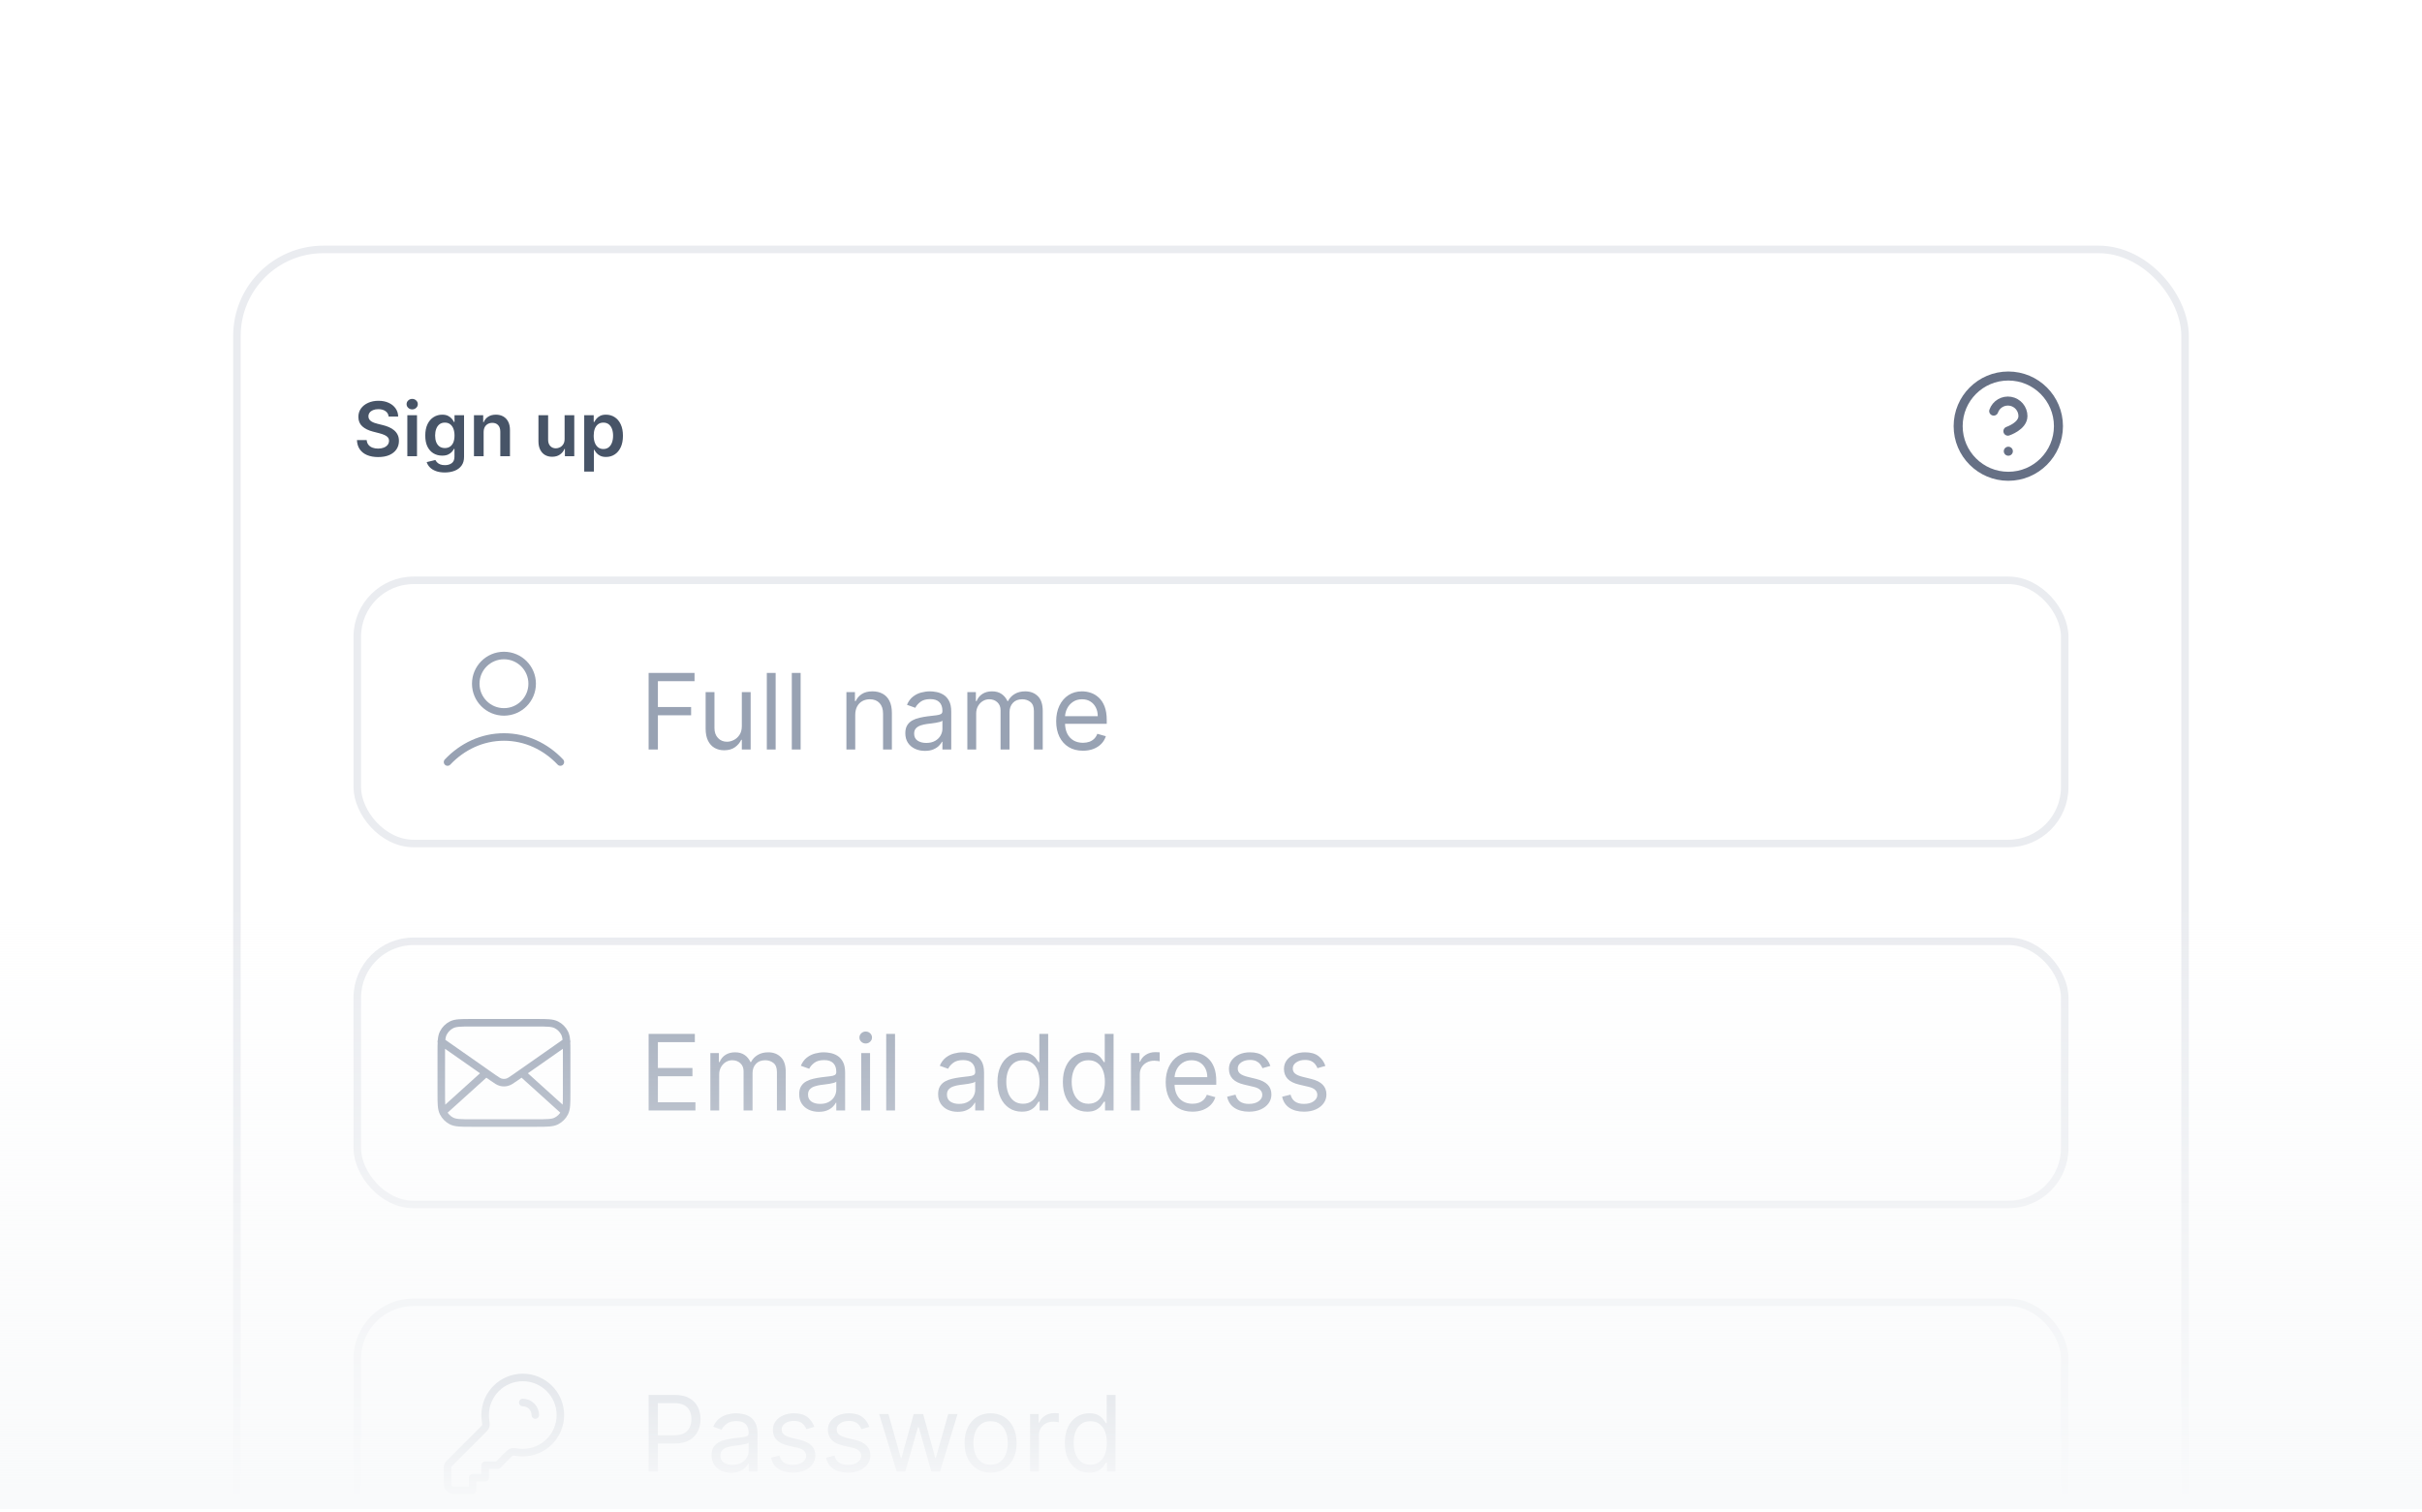 <svg width="322" height="201" viewBox="0 0 322 201" fill="none" xmlns="http://www.w3.org/2000/svg">
<g clip-path="url(#clip0_1254_26598)">
<g filter="url(#filter0_dd_1254_26598)">
<rect x="31" y="16.666" width="260" height="240" rx="12" fill="white"/>
<rect x="31.5" y="17.166" width="259" height="239" rx="11.5" stroke="#EAECF0"/>
<path d="M51.67 39.393C51.637 39.083 51.497 38.842 51.251 38.669C51.007 38.496 50.69 38.409 50.299 38.409C50.024 38.409 49.789 38.451 49.592 38.534C49.396 38.617 49.245 38.729 49.141 38.871C49.037 39.013 48.984 39.175 48.981 39.358C48.981 39.509 49.016 39.641 49.084 39.752C49.156 39.863 49.251 39.958 49.372 40.036C49.493 40.112 49.627 40.175 49.773 40.228C49.92 40.28 50.068 40.324 50.217 40.359L50.899 40.529C51.174 40.593 51.438 40.68 51.691 40.789C51.947 40.898 52.175 41.035 52.376 41.201C52.58 41.366 52.741 41.566 52.859 41.801C52.978 42.035 53.037 42.31 53.037 42.625C53.037 43.051 52.928 43.426 52.71 43.75C52.492 44.072 52.178 44.324 51.766 44.507C51.356 44.687 50.86 44.777 50.278 44.777C49.712 44.777 49.221 44.689 48.804 44.514C48.39 44.339 48.065 44.083 47.831 43.747C47.599 43.411 47.474 43.001 47.455 42.518H48.751C48.77 42.771 48.848 42.982 48.985 43.15C49.122 43.318 49.301 43.444 49.521 43.527C49.744 43.609 49.992 43.651 50.267 43.651C50.553 43.651 50.804 43.608 51.02 43.523C51.238 43.435 51.408 43.315 51.531 43.161C51.654 43.005 51.717 42.822 51.719 42.614C51.717 42.425 51.661 42.268 51.553 42.145C51.444 42.02 51.291 41.916 51.094 41.833C50.9 41.748 50.673 41.672 50.413 41.605L49.585 41.392C48.986 41.239 48.513 41.005 48.165 40.693C47.819 40.378 47.646 39.96 47.646 39.439C47.646 39.011 47.762 38.636 47.994 38.313C48.229 37.992 48.547 37.742 48.95 37.564C49.352 37.384 49.808 37.294 50.317 37.294C50.833 37.294 51.285 37.384 51.673 37.564C52.064 37.742 52.37 37.989 52.593 38.306C52.816 38.621 52.93 38.983 52.938 39.393H51.67ZM54.155 44.666V39.212H55.44V44.666H54.155ZM54.801 38.438C54.597 38.438 54.422 38.37 54.275 38.235C54.129 38.098 54.055 37.934 54.055 37.742C54.055 37.548 54.129 37.383 54.275 37.248C54.422 37.111 54.597 37.042 54.801 37.042C55.007 37.042 55.182 37.111 55.327 37.248C55.473 37.383 55.547 37.548 55.547 37.742C55.547 37.934 55.473 38.098 55.327 38.235C55.182 38.37 55.007 38.438 54.801 38.438ZM59.134 46.826C58.673 46.826 58.276 46.763 57.945 46.637C57.613 46.514 57.347 46.349 57.146 46.14C56.944 45.932 56.805 45.701 56.727 45.448L57.884 45.167C57.936 45.274 58.012 45.379 58.111 45.483C58.211 45.59 58.345 45.677 58.513 45.746C58.683 45.817 58.898 45.853 59.156 45.853C59.52 45.853 59.822 45.764 60.061 45.586C60.3 45.411 60.42 45.122 60.42 44.72V43.686H60.356C60.289 43.819 60.193 43.955 60.065 44.095C59.939 44.234 59.772 44.352 59.564 44.446C59.358 44.541 59.099 44.588 58.786 44.588C58.367 44.588 57.987 44.49 57.646 44.294C57.308 44.095 57.038 43.799 56.837 43.406C56.638 43.011 56.538 42.516 56.538 41.922C56.538 41.322 56.638 40.817 56.837 40.405C57.038 39.991 57.309 39.677 57.65 39.464C57.991 39.249 58.371 39.141 58.79 39.141C59.109 39.141 59.372 39.195 59.578 39.304C59.786 39.411 59.952 39.54 60.075 39.691C60.198 39.84 60.292 39.981 60.356 40.114H60.427V39.212H61.695V44.755C61.695 45.222 61.583 45.608 61.361 45.913C61.138 46.218 60.834 46.447 60.448 46.598C60.062 46.75 59.624 46.826 59.134 46.826ZM59.145 43.58C59.417 43.58 59.649 43.514 59.841 43.381C60.033 43.248 60.178 43.058 60.278 42.809C60.377 42.561 60.427 42.262 60.427 41.914C60.427 41.571 60.377 41.27 60.278 41.012C60.181 40.754 60.036 40.554 59.844 40.412C59.655 40.268 59.422 40.196 59.145 40.196C58.858 40.196 58.619 40.27 58.428 40.419C58.236 40.569 58.091 40.773 57.994 41.034C57.897 41.292 57.849 41.585 57.849 41.914C57.849 42.248 57.897 42.541 57.994 42.791C58.094 43.04 58.239 43.234 58.431 43.374C58.625 43.511 58.863 43.58 59.145 43.58ZM64.298 41.471V44.666H63.012V39.212H64.241V40.139H64.305C64.43 39.833 64.63 39.591 64.905 39.411C65.182 39.231 65.524 39.141 65.931 39.141C66.308 39.141 66.635 39.221 66.915 39.382C67.197 39.543 67.414 39.777 67.568 40.082C67.724 40.387 67.801 40.758 67.799 41.194V44.666H66.513V41.392C66.513 41.028 66.419 40.742 66.229 40.536C66.042 40.331 65.783 40.228 65.452 40.228C65.227 40.228 65.027 40.277 64.852 40.377C64.679 40.474 64.543 40.615 64.443 40.799C64.346 40.984 64.298 41.208 64.298 41.471ZM75.063 42.373V39.212H76.348V44.666H75.102V43.697H75.045C74.922 44.002 74.72 44.252 74.438 44.446C74.159 44.641 73.814 44.737 73.404 44.737C73.047 44.737 72.731 44.658 72.456 44.5C72.184 44.339 71.971 44.105 71.817 43.8C71.663 43.492 71.586 43.121 71.586 42.685V39.212H72.872V42.486C72.872 42.832 72.966 43.106 73.156 43.31C73.345 43.514 73.594 43.615 73.902 43.615C74.091 43.615 74.275 43.569 74.452 43.477C74.63 43.385 74.775 43.247 74.889 43.065C75.005 42.88 75.063 42.65 75.063 42.373ZM77.67 46.712V39.212H78.934V40.114H79.009C79.075 39.981 79.169 39.84 79.29 39.691C79.41 39.54 79.574 39.411 79.78 39.304C79.986 39.195 80.248 39.141 80.568 39.141C80.989 39.141 81.369 39.249 81.708 39.464C82.049 39.677 82.319 39.993 82.518 40.412C82.719 40.829 82.819 41.34 82.819 41.946C82.819 42.545 82.721 43.054 82.525 43.473C82.328 43.892 82.061 44.212 81.722 44.432C81.384 44.652 81 44.762 80.572 44.762C80.259 44.762 80 44.71 79.794 44.606C79.588 44.502 79.422 44.377 79.297 44.23C79.174 44.081 79.078 43.94 79.009 43.807H78.956V46.712H77.67ZM78.931 41.939C78.931 42.292 78.981 42.601 79.08 42.866C79.182 43.131 79.328 43.338 79.517 43.487C79.709 43.634 79.941 43.708 80.213 43.708C80.497 43.708 80.735 43.632 80.927 43.48C81.118 43.327 81.263 43.117 81.36 42.852C81.459 42.584 81.509 42.28 81.509 41.939C81.509 41.601 81.46 41.3 81.364 41.037C81.266 40.775 81.122 40.569 80.93 40.419C80.739 40.27 80.499 40.196 80.213 40.196C79.938 40.196 79.705 40.268 79.513 40.412C79.322 40.557 79.176 40.759 79.076 41.02C78.98 41.28 78.931 41.587 78.931 41.939Z" fill="#475467"/>
<path d="M265.06 38.666C265.216 38.221 265.526 37.845 265.933 37.606C266.34 37.367 266.819 37.279 267.284 37.359C267.75 37.439 268.172 37.681 268.476 38.042C268.781 38.404 268.947 38.861 268.946 39.333C268.946 40.666 266.946 41.333 266.946 41.333M267 44H267.006M273.666 40.666C273.666 44.348 270.682 47.333 267 47.333C263.318 47.333 260.333 44.348 260.333 40.666C260.333 36.985 263.318 34 267 34C270.682 34 273.666 36.985 273.666 40.666Z" stroke="#667085" stroke-width="1.2" stroke-linecap="round" stroke-linejoin="round"/>
<rect x="47.5" y="61.166" width="227" height="35" rx="7.5" fill="white"/>
<rect x="47.5" y="61.166" width="227" height="35" rx="7.5" stroke="#EAECF0"/>
<path d="M59.5 85.333C61.447 83.269 64.089 82 67 82C69.911 82 72.553 83.269 74.5 85.333M70.75 74.916C70.75 76.988 69.071 78.666 67 78.666C64.929 78.666 63.25 76.988 63.25 74.916C63.25 72.845 64.929 71.166 67 71.166C69.071 71.166 70.75 72.845 70.75 74.916Z" stroke="#98A2B3" stroke-linecap="round" stroke-linejoin="round"/>
<path d="M86.233 83.666V73.485H92.338V74.578H87.466V78.019H91.881V79.112H87.466V83.666H86.233ZM98.625 80.544V76.03H99.798V83.666H98.625V82.374H98.545C98.366 82.762 98.088 83.091 97.71 83.363C97.332 83.632 96.855 83.766 96.278 83.766C95.801 83.766 95.376 83.662 95.005 83.453C94.634 83.241 94.342 82.922 94.13 82.498C93.918 82.071 93.812 81.532 93.812 80.882V76.03H94.985V80.803C94.985 81.36 95.141 81.804 95.453 82.135C95.768 82.467 96.169 82.632 96.656 82.632C96.948 82.632 97.244 82.558 97.546 82.409C97.851 82.26 98.106 82.031 98.311 81.723C98.52 81.414 98.625 81.022 98.625 80.544ZM103.12 73.485V83.666H101.947V73.485H103.12ZM106.442 73.485V83.666H105.269V73.485H106.442ZM113.702 79.073V83.666H112.529V76.03H113.662V77.223H113.762C113.941 76.835 114.213 76.524 114.577 76.289C114.942 76.05 115.412 75.931 115.989 75.931C116.506 75.931 116.959 76.037 117.346 76.249C117.734 76.458 118.036 76.776 118.251 77.203C118.467 77.628 118.574 78.165 118.574 78.814V83.666H117.401V78.894C117.401 78.294 117.245 77.826 116.934 77.492C116.622 77.154 116.195 76.985 115.651 76.985C115.277 76.985 114.942 77.066 114.647 77.228C114.355 77.391 114.125 77.628 113.956 77.939C113.787 78.251 113.702 78.629 113.702 79.073ZM122.966 83.846C122.482 83.846 122.042 83.754 121.648 83.572C121.254 83.386 120.94 83.12 120.708 82.772C120.476 82.42 120.36 81.996 120.36 81.499C120.36 81.061 120.447 80.707 120.619 80.435C120.791 80.16 121.022 79.944 121.31 79.789C121.598 79.633 121.917 79.517 122.265 79.441C122.616 79.361 122.969 79.298 123.324 79.252C123.788 79.192 124.164 79.147 124.452 79.118C124.744 79.084 124.956 79.03 125.088 78.953C125.224 78.877 125.292 78.745 125.292 78.556V78.516C125.292 78.025 125.158 77.644 124.89 77.373C124.624 77.101 124.222 76.965 123.681 76.965C123.121 76.965 122.682 77.087 122.364 77.333C122.046 77.578 121.822 77.84 121.693 78.118L120.579 77.721C120.778 77.257 121.043 76.895 121.375 76.637C121.709 76.375 122.074 76.192 122.468 76.09C122.866 75.984 123.257 75.931 123.642 75.931C123.887 75.931 124.169 75.96 124.487 76.02C124.808 76.076 125.118 76.194 125.417 76.373C125.718 76.552 125.968 76.822 126.167 77.183C126.366 77.545 126.466 78.029 126.466 78.635V83.666H125.292V82.632H125.233C125.153 82.798 125.02 82.975 124.835 83.164C124.649 83.353 124.402 83.514 124.094 83.647C123.786 83.779 123.41 83.846 122.966 83.846ZM123.145 82.791C123.609 82.791 124 82.7 124.318 82.518C124.639 82.336 124.881 82.1 125.044 81.812C125.209 81.524 125.292 81.221 125.292 80.902V79.828C125.243 79.888 125.133 79.943 124.964 79.993C124.798 80.039 124.606 80.08 124.387 80.117C124.172 80.15 123.962 80.18 123.756 80.206C123.554 80.23 123.39 80.249 123.264 80.266C122.959 80.306 122.674 80.37 122.409 80.46C122.147 80.546 121.935 80.677 121.772 80.853C121.613 81.025 121.534 81.26 121.534 81.558C121.534 81.966 121.685 82.275 121.986 82.483C122.291 82.689 122.677 82.791 123.145 82.791ZM128.607 83.666V76.03H129.741V77.223H129.84C129.999 76.816 130.256 76.499 130.611 76.274C130.965 76.045 131.391 75.931 131.888 75.931C132.392 75.931 132.811 76.045 133.146 76.274C133.484 76.499 133.748 76.816 133.937 77.223H134.016C134.212 76.829 134.505 76.516 134.896 76.284C135.287 76.048 135.756 75.931 136.303 75.931C136.986 75.931 137.544 76.144 137.979 76.572C138.413 76.996 138.63 77.657 138.63 78.556V83.666H137.456V78.556C137.456 77.992 137.302 77.59 136.994 77.348C136.686 77.106 136.323 76.985 135.905 76.985C135.368 76.985 134.952 77.147 134.657 77.472C134.363 77.793 134.215 78.201 134.215 78.695V83.666H133.022V78.436C133.022 78.002 132.881 77.653 132.599 77.387C132.318 77.119 131.955 76.985 131.51 76.985C131.206 76.985 130.921 77.066 130.655 77.228C130.394 77.391 130.181 77.616 130.019 77.904C129.86 78.189 129.78 78.519 129.78 78.894V83.666H128.607ZM143.977 83.826C143.241 83.826 142.606 83.663 142.073 83.338C141.542 83.01 141.133 82.553 140.845 81.966C140.56 81.376 140.417 80.69 140.417 79.908C140.417 79.126 140.56 78.436 140.845 77.84C141.133 77.24 141.534 76.773 142.048 76.438C142.565 76.1 143.168 75.931 143.857 75.931C144.255 75.931 144.648 75.997 145.036 76.13C145.423 76.262 145.776 76.478 146.095 76.776C146.413 77.071 146.666 77.462 146.855 77.949C147.044 78.436 147.139 79.036 147.139 79.749V80.246H141.252V79.232H145.945C145.945 78.801 145.859 78.416 145.687 78.078C145.518 77.74 145.276 77.474 144.961 77.278C144.65 77.082 144.282 76.985 143.857 76.985C143.39 76.985 142.986 77.101 142.644 77.333C142.306 77.561 142.046 77.86 141.864 78.228C141.682 78.596 141.59 78.99 141.59 79.411V80.087C141.59 80.664 141.69 81.153 141.889 81.554C142.091 81.951 142.371 82.255 142.729 82.463C143.087 82.669 143.503 82.772 143.977 82.772C144.285 82.772 144.563 82.728 144.812 82.642C145.064 82.553 145.281 82.42 145.463 82.245C145.646 82.066 145.786 81.844 145.886 81.578L147.019 81.897C146.9 82.281 146.7 82.619 146.418 82.911C146.136 83.199 145.788 83.425 145.374 83.587C144.959 83.746 144.494 83.826 143.977 83.826Z" fill="#98A2B3"/>
<rect x="47.5" y="109.167" width="227" height="35" rx="7.5" fill="white"/>
<rect x="47.5" y="109.167" width="227" height="35" rx="7.5" stroke="#EAECF0"/>
<path d="M74.917 131.667L69.381 126.667M64.619 126.667L59.084 131.667M58.667 122.5L65.471 127.263C66.022 127.648 66.298 127.841 66.597 127.916C66.862 127.982 67.139 127.982 67.403 127.916C67.703 127.841 67.979 127.648 68.53 127.263L75.334 122.5M62.667 133.333H71.334C72.734 133.333 73.434 133.333 73.969 133.061C74.439 132.821 74.822 132.439 75.061 131.968C75.334 131.433 75.334 130.733 75.334 129.333V124C75.334 122.6 75.334 121.9 75.061 121.365C74.822 120.894 74.439 120.512 73.969 120.272C73.434 120 72.734 120 71.334 120H62.667C61.267 120 60.567 120 60.032 120.272C59.562 120.512 59.179 120.894 58.94 121.365C58.667 121.9 58.667 122.6 58.667 124V129.333C58.667 130.733 58.667 131.433 58.94 131.968C59.179 132.439 59.562 132.821 60.032 133.061C60.567 133.333 61.267 133.333 62.667 133.333Z" stroke="#98A2B3" stroke-linecap="round" stroke-linejoin="round"/>
<path d="M86.233 131.667V121.485H92.378V122.578H87.466V126.019H92.06V127.113H87.466V130.573H92.457V131.667H86.233ZM94.441 131.667V124.03H95.575V125.223H95.674C95.833 124.816 96.09 124.499 96.445 124.274C96.799 124.045 97.225 123.931 97.722 123.931C98.226 123.931 98.645 124.045 98.98 124.274C99.318 124.499 99.582 124.816 99.771 125.223H99.85C100.046 124.829 100.339 124.516 100.73 124.284C101.121 124.048 101.59 123.931 102.137 123.931C102.82 123.931 103.378 124.144 103.812 124.572C104.247 124.996 104.464 125.658 104.464 126.556V131.667H103.29V126.556C103.29 125.992 103.136 125.59 102.828 125.348C102.52 125.106 102.157 124.985 101.739 124.985C101.202 124.985 100.786 125.147 100.491 125.472C100.196 125.793 100.049 126.201 100.049 126.695V131.667H98.856V126.436C98.856 126.002 98.715 125.653 98.433 125.387C98.151 125.119 97.789 124.985 97.344 124.985C97.04 124.985 96.754 125.066 96.489 125.228C96.228 125.391 96.015 125.616 95.853 125.904C95.694 126.189 95.614 126.519 95.614 126.894V131.667H94.441ZM108.856 131.845C108.372 131.845 107.933 131.754 107.539 131.572C107.144 131.386 106.831 131.12 106.599 130.772C106.367 130.42 106.251 129.996 106.251 129.499C106.251 129.061 106.337 128.707 106.51 128.435C106.682 128.16 106.912 127.944 107.201 127.789C107.489 127.633 107.807 127.517 108.155 127.441C108.507 127.361 108.859 127.298 109.214 127.252C109.678 127.192 110.054 127.147 110.343 127.117C110.634 127.084 110.846 127.03 110.979 126.953C111.115 126.877 111.183 126.745 111.183 126.556V126.516C111.183 126.025 111.049 125.644 110.78 125.372C110.515 125.101 110.112 124.965 109.572 124.965C109.012 124.965 108.573 125.087 108.255 125.333C107.936 125.578 107.713 125.84 107.583 126.118L106.47 125.72C106.669 125.256 106.934 124.895 107.265 124.637C107.6 124.375 107.965 124.193 108.359 124.09C108.757 123.984 109.148 123.931 109.532 123.931C109.778 123.931 110.059 123.961 110.377 124.02C110.699 124.077 111.009 124.194 111.307 124.373C111.609 124.552 111.859 124.822 112.058 125.184C112.257 125.545 112.356 126.029 112.356 126.635V131.667H111.183V130.632H111.123C111.044 130.798 110.911 130.975 110.725 131.164C110.54 131.353 110.293 131.514 109.985 131.647C109.676 131.779 109.3 131.845 108.856 131.845ZM109.035 130.792C109.499 130.792 109.89 130.7 110.208 130.518C110.53 130.336 110.772 130.1 110.934 129.812C111.1 129.524 111.183 129.22 111.183 128.902V127.828C111.133 127.888 111.024 127.943 110.855 127.992C110.689 128.039 110.497 128.08 110.278 128.117C110.063 128.15 109.852 128.18 109.647 128.206C109.444 128.229 109.28 128.249 109.154 128.266C108.85 128.306 108.565 128.37 108.299 128.46C108.038 128.546 107.825 128.677 107.663 128.853C107.504 129.025 107.424 129.26 107.424 129.559C107.424 129.966 107.575 130.274 107.877 130.483C108.182 130.689 108.568 130.792 109.035 130.792ZM114.498 131.667V124.03H115.671V131.667H114.498ZM115.094 122.757C114.866 122.757 114.668 122.68 114.503 122.524C114.34 122.368 114.259 122.181 114.259 121.962C114.259 121.743 114.34 121.556 114.503 121.4C114.668 121.244 114.866 121.167 115.094 121.167C115.323 121.167 115.519 121.244 115.681 121.4C115.847 121.556 115.93 121.743 115.93 121.962C115.93 122.181 115.847 122.368 115.681 122.524C115.519 122.68 115.323 122.757 115.094 122.757ZM118.993 121.485V131.667H117.82V121.485H118.993ZM127.327 131.845C126.843 131.845 126.404 131.754 126.009 131.572C125.615 131.386 125.302 131.12 125.07 130.772C124.838 130.42 124.722 129.996 124.722 129.499C124.722 129.061 124.808 128.707 124.98 128.435C125.153 128.16 125.383 127.944 125.671 127.789C125.96 127.633 126.278 127.517 126.626 127.441C126.977 127.361 127.33 127.298 127.685 127.252C128.149 127.192 128.525 127.147 128.813 127.117C129.105 127.084 129.317 127.03 129.45 126.953C129.586 126.877 129.654 126.745 129.654 126.556V126.516C129.654 126.025 129.519 125.644 129.251 125.372C128.986 125.101 128.583 124.965 128.043 124.965C127.483 124.965 127.044 125.087 126.725 125.333C126.407 125.578 126.183 125.84 126.054 126.118L124.941 125.72C125.139 125.256 125.405 124.895 125.736 124.637C126.071 124.375 126.435 124.193 126.83 124.09C127.227 123.984 127.619 123.931 128.003 123.931C128.248 123.931 128.53 123.961 128.848 124.02C129.17 124.077 129.48 124.194 129.778 124.373C130.079 124.552 130.33 124.822 130.529 125.184C130.727 125.545 130.827 126.029 130.827 126.635V131.667H129.654V130.632H129.594C129.514 130.798 129.382 130.975 129.196 131.164C129.011 131.353 128.764 131.514 128.455 131.647C128.147 131.779 127.771 131.845 127.327 131.845ZM127.506 130.792C127.97 130.792 128.361 130.7 128.679 130.518C129.001 130.336 129.243 130.1 129.405 129.812C129.571 129.524 129.654 129.22 129.654 128.902V127.828C129.604 127.888 129.494 127.943 129.325 127.992C129.16 128.039 128.968 128.08 128.749 128.117C128.533 128.15 128.323 128.18 128.117 128.206C127.915 128.229 127.751 128.249 127.625 128.266C127.32 128.306 127.035 128.37 126.77 128.46C126.508 128.546 126.296 128.677 126.134 128.853C125.975 129.025 125.895 129.26 125.895 129.559C125.895 129.966 126.046 130.274 126.347 130.483C126.652 130.689 127.039 130.792 127.506 130.792ZM135.852 131.826C135.216 131.826 134.654 131.665 134.167 131.343C133.679 131.019 133.298 130.561 133.023 129.971C132.748 129.378 132.61 128.677 132.61 127.868C132.61 127.066 132.748 126.37 133.023 125.78C133.298 125.19 133.681 124.734 134.172 124.413C134.662 124.091 135.229 123.931 135.872 123.931C136.369 123.931 136.762 124.014 137.05 124.179C137.342 124.342 137.564 124.527 137.716 124.736C137.872 124.942 137.993 125.111 138.079 125.243H138.179V121.485H139.352V131.667H138.218V130.493H138.079C137.993 130.632 137.87 130.808 137.711 131.02C137.552 131.229 137.325 131.416 137.03 131.582C136.735 131.744 136.342 131.826 135.852 131.826ZM136.011 130.772C136.482 130.772 136.879 130.649 137.204 130.404C137.529 130.155 137.776 129.812 137.945 129.375C138.114 128.934 138.199 128.425 138.199 127.848C138.199 127.278 138.116 126.779 137.95 126.352C137.784 125.921 137.539 125.586 137.214 125.348C136.889 125.106 136.488 124.985 136.011 124.985C135.514 124.985 135.1 125.112 134.768 125.367C134.44 125.619 134.193 125.962 134.027 126.397C133.865 126.827 133.784 127.311 133.784 127.848C133.784 128.392 133.867 128.886 134.032 129.33C134.201 129.771 134.45 130.122 134.778 130.384C135.109 130.642 135.52 130.772 136.011 130.772ZM144.547 131.826C143.911 131.826 143.349 131.665 142.862 131.343C142.375 131.019 141.993 130.561 141.718 129.971C141.443 129.378 141.306 128.677 141.306 127.868C141.306 127.066 141.443 126.37 141.718 125.78C141.993 125.19 142.376 124.734 142.867 124.413C143.357 124.091 143.924 123.931 144.567 123.931C145.064 123.931 145.457 124.014 145.745 124.179C146.037 124.342 146.259 124.527 146.412 124.736C146.567 124.942 146.688 125.111 146.775 125.243H146.874V121.485H148.047V131.667H146.914V130.493H146.775C146.688 130.632 146.566 130.808 146.407 131.02C146.248 131.229 146.02 131.416 145.725 131.582C145.431 131.744 145.038 131.826 144.547 131.826ZM144.706 130.772C145.177 130.772 145.575 130.649 145.9 130.404C146.224 130.155 146.471 129.812 146.64 129.375C146.809 128.934 146.894 128.425 146.894 127.848C146.894 127.278 146.811 126.779 146.645 126.352C146.48 125.921 146.234 125.586 145.909 125.348C145.585 125.106 145.184 124.985 144.706 124.985C144.209 124.985 143.795 125.112 143.463 125.367C143.135 125.619 142.888 125.962 142.723 126.397C142.56 126.827 142.479 127.311 142.479 127.848C142.479 128.392 142.562 128.886 142.728 129.33C142.897 129.771 143.145 130.122 143.473 130.384C143.805 130.642 144.216 130.772 144.706 130.772ZM150.359 131.667V124.03H151.493V125.184H151.572C151.711 124.806 151.963 124.499 152.328 124.264C152.692 124.028 153.103 123.911 153.561 123.911C153.647 123.911 153.755 123.912 153.884 123.916C154.013 123.919 154.111 123.924 154.177 123.931V125.124C154.137 125.114 154.046 125.099 153.904 125.079C153.765 125.056 153.617 125.044 153.461 125.044C153.09 125.044 152.759 125.122 152.467 125.278C152.179 125.43 151.95 125.643 151.781 125.914C151.615 126.183 151.532 126.489 151.532 126.834V131.667H150.359ZM158.537 131.826C157.801 131.826 157.167 131.663 156.633 131.338C156.103 131.01 155.694 130.553 155.405 129.966C155.12 129.376 154.978 128.69 154.978 127.908C154.978 127.126 155.12 126.436 155.405 125.84C155.694 125.24 156.095 124.773 156.608 124.438C157.125 124.1 157.729 123.931 158.418 123.931C158.816 123.931 159.208 123.997 159.596 124.13C159.984 124.262 160.337 124.478 160.655 124.776C160.973 125.071 161.227 125.462 161.416 125.949C161.605 126.436 161.699 127.036 161.699 127.749V128.246H155.813V127.232H160.506C160.506 126.801 160.42 126.417 160.248 126.078C160.078 125.74 159.837 125.474 159.522 125.278C159.21 125.082 158.842 124.985 158.418 124.985C157.951 124.985 157.546 125.101 157.205 125.333C156.867 125.561 156.607 125.86 156.424 126.228C156.242 126.595 156.151 126.99 156.151 127.411V128.087C156.151 128.664 156.25 129.153 156.449 129.554C156.651 129.951 156.931 130.255 157.289 130.463C157.647 130.669 158.063 130.772 158.537 130.772C158.846 130.772 159.124 130.729 159.373 130.642C159.624 130.553 159.842 130.42 160.024 130.245C160.206 130.066 160.347 129.844 160.446 129.578L161.58 129.897C161.461 130.281 161.26 130.619 160.978 130.911C160.697 131.199 160.349 131.425 159.934 131.587C159.52 131.746 159.054 131.826 158.537 131.826ZM168.893 125.74L167.839 126.039C167.773 125.863 167.675 125.692 167.546 125.527C167.42 125.358 167.248 125.218 167.029 125.109C166.81 125 166.53 124.945 166.189 124.945C165.721 124.945 165.332 125.053 165.02 125.268C164.712 125.48 164.558 125.75 164.558 126.078C164.558 126.37 164.664 126.6 164.876 126.769C165.088 126.939 165.42 127.079 165.87 127.192L167.004 127.47C167.687 127.636 168.195 127.89 168.53 128.231C168.865 128.569 169.032 129.005 169.032 129.539C169.032 129.976 168.906 130.367 168.654 130.712C168.406 131.057 168.058 131.328 167.61 131.527C167.163 131.726 166.643 131.826 166.049 131.826C165.27 131.826 164.626 131.657 164.115 131.318C163.605 130.98 163.282 130.487 163.146 129.837L164.26 129.559C164.366 129.97 164.566 130.278 164.861 130.483C165.159 130.689 165.549 130.792 166.029 130.792C166.576 130.792 167.011 130.676 167.332 130.443C167.657 130.208 167.819 129.926 167.819 129.598C167.819 129.333 167.726 129.111 167.541 128.932C167.355 128.75 167.07 128.614 166.686 128.524L165.413 128.226C164.714 128.06 164.2 127.804 163.872 127.456C163.547 127.104 163.385 126.665 163.385 126.138C163.385 125.707 163.506 125.326 163.748 124.995C163.993 124.663 164.326 124.403 164.747 124.214C165.171 124.025 165.652 123.931 166.189 123.931C166.944 123.931 167.538 124.096 167.968 124.428C168.403 124.759 168.711 125.197 168.893 125.74ZM176.208 125.74L175.154 126.039C175.087 125.863 174.99 125.692 174.86 125.527C174.734 125.358 174.562 125.218 174.343 125.109C174.124 125 173.844 124.945 173.503 124.945C173.036 124.945 172.646 125.053 172.335 125.268C172.026 125.48 171.872 125.75 171.872 126.078C171.872 126.37 171.978 126.6 172.191 126.769C172.403 126.939 172.734 127.079 173.185 127.192L174.318 127.47C175.001 127.636 175.51 127.89 175.845 128.231C176.179 128.569 176.347 129.005 176.347 129.539C176.347 129.976 176.221 130.367 175.969 130.712C175.72 131.057 175.372 131.328 174.925 131.527C174.477 131.726 173.957 131.826 173.364 131.826C172.585 131.826 171.94 131.657 171.43 131.318C170.919 130.98 170.596 130.487 170.46 129.837L171.574 129.559C171.68 129.97 171.881 130.278 172.176 130.483C172.474 130.689 172.863 130.792 173.344 130.792C173.891 130.792 174.325 130.676 174.646 130.443C174.971 130.208 175.134 129.926 175.134 129.598C175.134 129.333 175.041 129.111 174.855 128.932C174.67 128.75 174.385 128.614 174 128.524L172.727 128.226C172.028 128.06 171.514 127.804 171.186 127.456C170.861 127.104 170.699 126.665 170.699 126.138C170.699 125.707 170.82 125.326 171.062 124.995C171.307 124.663 171.64 124.403 172.061 124.214C172.485 124.025 172.966 123.931 173.503 123.931C174.259 123.931 174.852 124.096 175.283 124.428C175.717 124.759 176.025 125.197 176.208 125.74Z" fill="#98A2B3"/>
<rect x="47.5" y="157.167" width="227" height="35" rx="7.5" fill="white"/>
<rect x="47.5" y="157.167" width="227" height="35" rx="7.5" stroke="#EAECF0"/>
<path d="M71.167 172.166C71.167 171.74 71.004 171.313 70.678 170.988C70.353 170.663 69.927 170.5 69.5 170.5M69.5 177.167C72.261 177.167 74.5 174.928 74.5 172.167C74.5 169.405 72.261 167.167 69.5 167.167C66.739 167.167 64.5 169.405 64.5 172.167C64.5 172.395 64.515 172.619 64.545 172.839C64.594 173.201 64.618 173.382 64.601 173.496C64.584 173.615 64.563 173.68 64.504 173.785C64.448 173.886 64.348 173.985 64.149 174.184L59.891 178.443C59.746 178.587 59.674 178.659 59.623 178.743C59.577 178.817 59.543 178.899 59.523 178.984C59.5 179.08 59.5 179.182 59.5 179.385V180.833C59.5 181.3 59.5 181.533 59.591 181.711C59.671 181.868 59.798 181.996 59.955 182.076C60.133 182.167 60.367 182.167 60.833 182.167H62.833V180.5H64.5V178.833H66.167L67.483 177.517C67.681 177.318 67.781 177.219 67.882 177.163C67.987 177.104 68.051 177.082 68.17 177.065C68.285 177.049 68.466 177.073 68.828 177.122C69.047 177.151 69.272 177.167 69.5 177.167Z" stroke="#98A2B3" stroke-linecap="round" stroke-linejoin="round"/>
<path d="M86.233 179.667V169.485H89.673C90.472 169.485 91.125 169.629 91.632 169.917C92.142 170.202 92.52 170.588 92.766 171.076C93.011 171.563 93.133 172.106 93.133 172.706C93.133 173.306 93.011 173.851 92.766 174.342C92.524 174.832 92.149 175.224 91.642 175.515C91.135 175.804 90.485 175.948 89.693 175.948H87.227V174.854H89.653C90.2 174.854 90.639 174.76 90.971 174.571C91.302 174.382 91.543 174.126 91.692 173.805C91.844 173.48 91.921 173.114 91.921 172.706C91.921 172.299 91.844 171.934 91.692 171.613C91.543 171.291 91.301 171.039 90.966 170.857C90.631 170.671 90.187 170.578 89.633 170.578H87.466V179.667H86.233ZM97.208 179.845C96.724 179.845 96.285 179.754 95.89 179.572C95.496 179.386 95.183 179.12 94.951 178.772C94.719 178.42 94.603 177.996 94.603 177.499C94.603 177.061 94.689 176.707 94.861 176.435C95.034 176.16 95.264 175.944 95.552 175.789C95.841 175.633 96.159 175.517 96.507 175.441C96.858 175.361 97.211 175.298 97.566 175.252C98.03 175.192 98.406 175.147 98.694 175.117C98.986 175.084 99.198 175.03 99.331 174.953C99.466 174.877 99.534 174.745 99.534 174.556V174.516C99.534 174.025 99.4 173.644 99.132 173.372C98.867 173.101 98.464 172.965 97.924 172.965C97.364 172.965 96.924 173.087 96.606 173.333C96.288 173.578 96.064 173.84 95.935 174.118L94.821 173.72C95.02 173.256 95.285 172.895 95.617 172.637C95.952 172.375 96.316 172.193 96.711 172.09C97.108 171.984 97.499 171.931 97.884 171.931C98.129 171.931 98.411 171.961 98.729 172.02C99.05 172.077 99.36 172.194 99.659 172.373C99.96 172.552 100.211 172.822 100.409 173.184C100.608 173.545 100.708 174.029 100.708 174.635V179.667H99.534V178.632H99.475C99.395 178.798 99.263 178.975 99.077 179.164C98.891 179.353 98.644 179.514 98.336 179.647C98.028 179.779 97.652 179.845 97.208 179.845ZM97.387 178.792C97.851 178.792 98.242 178.7 98.56 178.518C98.882 178.336 99.124 178.1 99.286 177.812C99.452 177.524 99.534 177.22 99.534 176.902V175.828C99.485 175.888 99.375 175.943 99.206 175.992C99.041 176.039 98.848 176.08 98.63 176.117C98.414 176.15 98.204 176.18 97.998 176.206C97.796 176.229 97.632 176.249 97.506 176.266C97.201 176.306 96.916 176.37 96.651 176.46C96.389 176.546 96.177 176.677 96.015 176.853C95.856 177.025 95.776 177.26 95.776 177.559C95.776 177.966 95.927 178.274 96.228 178.483C96.533 178.689 96.919 178.792 97.387 178.792ZM108.258 173.74L107.204 174.039C107.138 173.863 107.04 173.692 106.911 173.527C106.785 173.358 106.613 173.218 106.394 173.109C106.175 173 105.895 172.945 105.554 172.945C105.086 172.945 104.697 173.053 104.385 173.268C104.077 173.48 103.923 173.75 103.923 174.078C103.923 174.37 104.029 174.6 104.241 174.769C104.453 174.939 104.785 175.079 105.236 175.192L106.369 175.47C107.052 175.636 107.561 175.89 107.895 176.231C108.23 176.569 108.398 177.005 108.398 177.539C108.398 177.976 108.272 178.367 108.02 178.712C107.771 179.057 107.423 179.328 106.976 179.527C106.528 179.726 106.008 179.826 105.415 179.826C104.636 179.826 103.991 179.657 103.481 179.318C102.97 178.98 102.647 178.487 102.511 177.837L103.625 177.559C103.731 177.97 103.931 178.278 104.226 178.483C104.525 178.689 104.914 178.792 105.395 178.792C105.942 178.792 106.376 178.676 106.697 178.443C107.022 178.208 107.184 177.926 107.184 177.598C107.184 177.333 107.092 177.111 106.906 176.932C106.72 176.75 106.435 176.614 106.051 176.524L104.778 176.226C104.079 176.06 103.565 175.804 103.237 175.456C102.912 175.104 102.75 174.665 102.75 174.138C102.75 173.707 102.871 173.326 103.113 172.995C103.358 172.663 103.691 172.403 104.112 172.214C104.536 172.025 105.017 171.931 105.554 171.931C106.309 171.931 106.903 172.096 107.334 172.428C107.768 172.759 108.076 173.197 108.258 173.74ZM115.573 173.74L114.519 174.039C114.453 173.863 114.355 173.692 114.225 173.527C114.1 173.358 113.927 173.218 113.708 173.109C113.49 173 113.21 172.945 112.868 172.945C112.401 172.945 112.011 173.053 111.7 173.268C111.392 173.48 111.238 173.75 111.238 174.078C111.238 174.37 111.344 174.6 111.556 174.769C111.768 174.939 112.099 175.079 112.55 175.192L113.684 175.47C114.366 175.636 114.875 175.89 115.21 176.231C115.545 176.569 115.712 177.005 115.712 177.539C115.712 177.976 115.586 178.367 115.334 178.712C115.086 179.057 114.738 179.328 114.29 179.527C113.843 179.726 113.322 179.826 112.729 179.826C111.95 179.826 111.306 179.657 110.795 179.318C110.285 178.98 109.962 178.487 109.826 177.837L110.939 177.559C111.045 177.97 111.246 178.278 111.541 178.483C111.839 178.689 112.229 178.792 112.709 178.792C113.256 178.792 113.69 178.676 114.012 178.443C114.337 178.208 114.499 177.926 114.499 177.598C114.499 177.333 114.406 177.111 114.221 176.932C114.035 176.75 113.75 176.614 113.365 176.524L112.093 176.226C111.393 176.06 110.88 175.804 110.551 175.456C110.227 175.104 110.064 174.665 110.064 174.138C110.064 173.707 110.185 173.326 110.427 172.995C110.672 172.663 111.006 172.403 111.426 172.214C111.851 172.025 112.331 171.931 112.868 171.931C113.624 171.931 114.217 172.096 114.648 172.428C115.082 172.759 115.391 173.197 115.573 173.74ZM119.208 179.667L116.882 172.03H118.115L119.765 177.877H119.845L121.475 172.03H122.728L124.339 177.857H124.419L126.069 172.03H127.302L124.975 179.667H123.822L122.151 173.8H122.032L120.362 179.667H119.208ZM131.696 179.826C131.006 179.826 130.401 179.662 129.881 179.333C129.364 179.005 128.96 178.546 128.668 177.956C128.38 177.366 128.235 176.677 128.235 175.888C128.235 175.093 128.38 174.398 128.668 173.805C128.96 173.212 129.364 172.751 129.881 172.423C130.401 172.095 131.006 171.931 131.696 171.931C132.385 171.931 132.988 172.095 133.505 172.423C134.026 172.751 134.43 173.212 134.718 173.805C135.01 174.398 135.156 175.093 135.156 175.888C135.156 176.677 135.01 177.366 134.718 177.956C134.43 178.546 134.026 179.005 133.505 179.333C132.988 179.662 132.385 179.826 131.696 179.826ZM131.696 178.772C132.219 178.772 132.65 178.637 132.988 178.369C133.326 178.1 133.577 177.747 133.739 177.31C133.901 176.872 133.983 176.399 133.983 175.888C133.983 175.378 133.901 174.902 133.739 174.461C133.577 174.02 133.326 173.664 132.988 173.392C132.65 173.121 132.219 172.985 131.696 172.985C131.172 172.985 130.741 173.121 130.403 173.392C130.065 173.664 129.815 174.02 129.652 174.461C129.49 174.902 129.409 175.378 129.409 175.888C129.409 176.399 129.49 176.872 129.652 177.31C129.815 177.747 130.065 178.1 130.403 178.369C130.741 178.637 131.172 178.772 131.696 178.772ZM136.947 179.667V172.03H138.08V173.184H138.16C138.299 172.806 138.551 172.499 138.916 172.264C139.28 172.028 139.691 171.911 140.149 171.911C140.235 171.911 140.343 171.912 140.472 171.916C140.601 171.919 140.699 171.924 140.765 171.931V173.124C140.725 173.114 140.634 173.099 140.492 173.079C140.352 173.056 140.205 173.044 140.049 173.044C139.678 173.044 139.347 173.122 139.055 173.278C138.767 173.43 138.538 173.643 138.369 173.914C138.203 174.183 138.12 174.489 138.12 174.834V179.667H136.947ZM144.807 179.826C144.171 179.826 143.609 179.665 143.122 179.343C142.634 179.019 142.253 178.561 141.978 177.971C141.703 177.378 141.566 176.677 141.566 175.868C141.566 175.066 141.703 174.37 141.978 173.78C142.253 173.19 142.636 172.734 143.127 172.413C143.617 172.091 144.184 171.931 144.827 171.931C145.324 171.931 145.717 172.014 146.005 172.179C146.297 172.342 146.519 172.527 146.671 172.736C146.827 172.942 146.948 173.111 147.034 173.243H147.134V169.485H148.307V179.667H147.173V178.493H147.034C146.948 178.632 146.825 178.808 146.666 179.02C146.507 179.229 146.28 179.416 145.985 179.582C145.69 179.744 145.298 179.826 144.807 179.826ZM144.966 178.772C145.437 178.772 145.834 178.649 146.159 178.404C146.484 178.155 146.731 177.812 146.9 177.375C147.069 176.934 147.154 176.425 147.154 175.848C147.154 175.278 147.071 174.779 146.905 174.352C146.739 173.921 146.494 173.586 146.169 173.348C145.844 173.106 145.443 172.985 144.966 172.985C144.469 172.985 144.055 173.112 143.723 173.367C143.395 173.619 143.148 173.962 142.982 174.397C142.82 174.827 142.739 175.311 142.739 175.848C142.739 176.392 142.822 176.886 142.987 177.33C143.156 177.771 143.405 178.122 143.733 178.384C144.065 178.642 144.476 178.772 144.966 178.772Z" fill="#98A2B3"/>
</g>
<rect y="0.667" width="322" height="200" fill="url(#paint0_linear_1254_26598)"/>
</g>
<defs>
<filter id="filter0_dd_1254_26598" x="7" y="4.667" width="308" height="288" filterUnits="userSpaceOnUse" color-interpolation-filters="sRGB">
<feFlood flood-opacity="0" result="BackgroundImageFix"/>
<feColorMatrix in="SourceAlpha" type="matrix" values="0 0 0 0 0 0 0 0 0 0 0 0 0 0 0 0 0 0 127 0" result="hardAlpha"/>
<feMorphology radius="2" operator="erode" in="SourceAlpha" result="effect1_dropShadow_1254_26598"/>
<feOffset dy="4"/>
<feGaussianBlur stdDeviation="3"/>
<feColorMatrix type="matrix" values="0 0 0 0 0.008 0 0 0 0 0.341 0 0 0 0 0.933 0 0 0 0.03 0"/>
<feBlend mode="normal" in2="BackgroundImageFix" result="effect1_dropShadow_1254_26598"/>
<feColorMatrix in="SourceAlpha" type="matrix" values="0 0 0 0 0 0 0 0 0 0 0 0 0 0 0 0 0 0 127 0" result="hardAlpha"/>
<feMorphology radius="8" operator="dilate" in="SourceAlpha" result="effect2_dropShadow_1254_26598"/>
<feOffset dy="12"/>
<feGaussianBlur stdDeviation="8"/>
<feColorMatrix type="matrix" values="0 0 0 0 0.216 0 0 0 0 0.498 0 0 0 0 1 0 0 0 0.08 0"/>
<feBlend mode="normal" in2="effect1_dropShadow_1254_26598" result="effect2_dropShadow_1254_26598"/>
<feBlend mode="normal" in="SourceGraphic" in2="effect2_dropShadow_1254_26598" result="shape"/>
</filter>
<linearGradient id="paint0_linear_1254_26598" x1="161" y1="0.667" x2="161" y2="200.667" gradientUnits="userSpaceOnUse">
<stop offset="0.593" stop-color="#F9FAFB" stop-opacity="0"/>
<stop offset="1" stop-color="#F9FAFB"/>
</linearGradient>
<clipPath id="clip0_1254_26598">
<rect width="322" height="200" fill="white" transform="translate(0 0.667)"/>
</clipPath>
</defs>
</svg>
